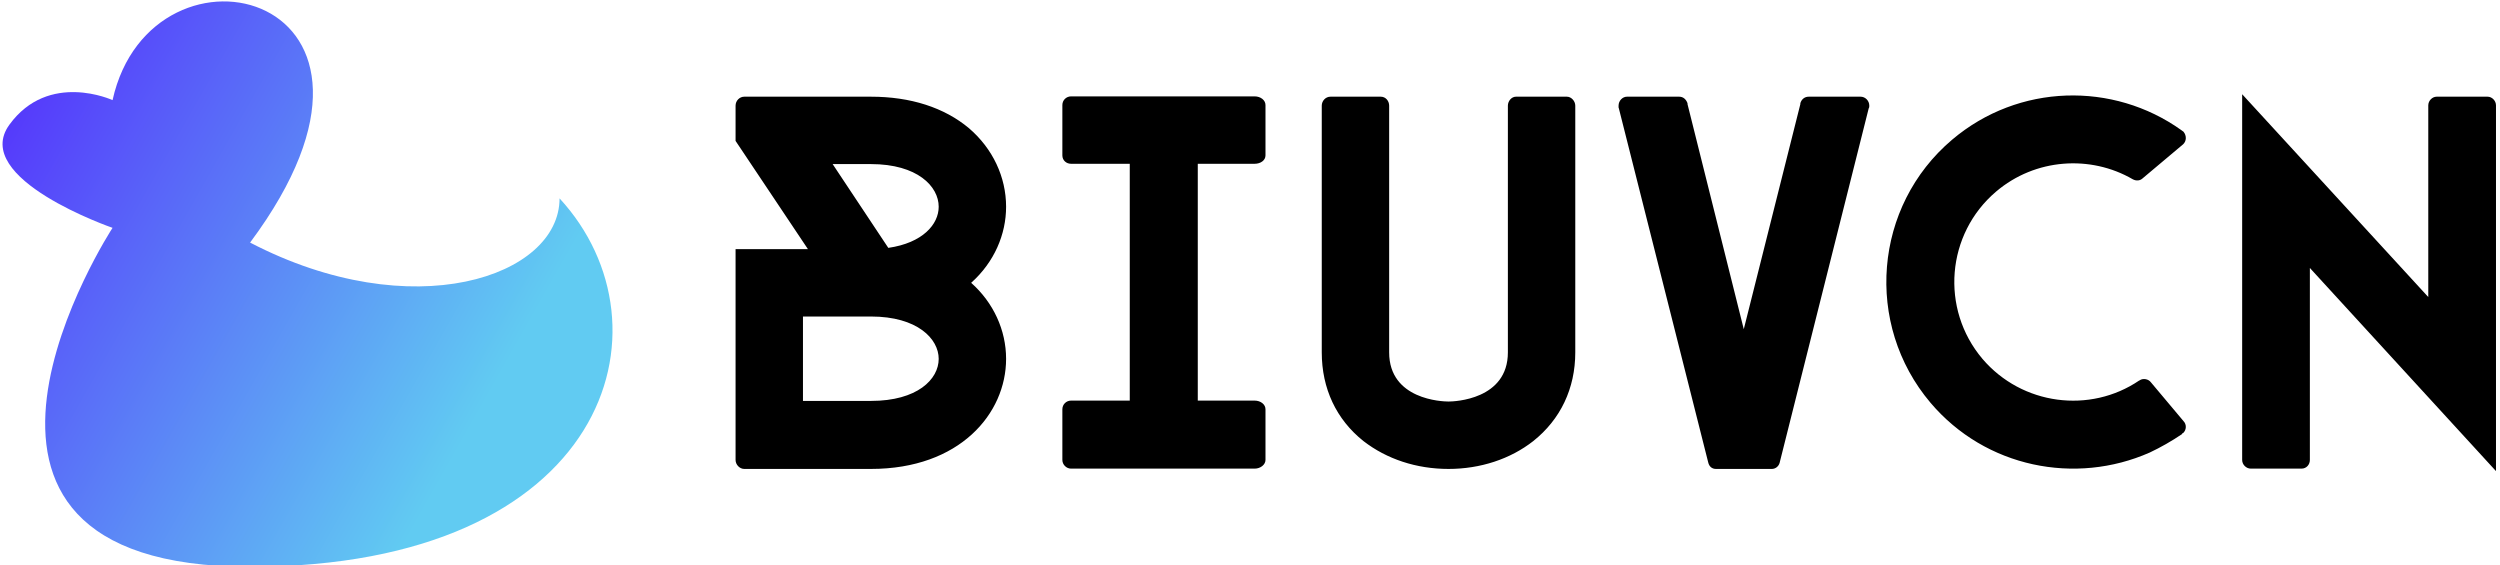 <svg data-v-423bf9ae="" xmlns="http://www.w3.org/2000/svg" viewBox="0 0 398 90" class="iconLeft"><!----><!----><!----><g data-v-423bf9ae="" id="3d1e8333-fbce-4e92-b6c2-93b1b3fbc60e" fill="#000000" transform="matrix(4.922,0,0,4.922,112.279,-3.212)"><path d="M8.60 9.80C9.35 9.13 9.73 8.23 9.73 7.34C9.73 6.38 9.30 5.46 8.53 4.80C7.73 4.13 6.64 3.78 5.36 3.78L1.26 3.78C1.11 3.78 0.98 3.91 0.98 4.07L0.98 5.21L3.32 8.71L0.98 8.71L0.98 15.53C0.98 15.68 1.11 15.82 1.26 15.82L5.36 15.82C8.23 15.82 9.73 14.03 9.73 12.26C9.73 11.33 9.32 10.44 8.60 9.80ZM4.12 5.96L5.36 5.96C6.86 5.96 7.55 6.68 7.55 7.34C7.55 7.91 7.03 8.51 5.92 8.67ZM3.16 13.62L3.16 10.89L5.36 10.89C6.86 10.89 7.55 11.61 7.55 12.26C7.55 12.92 6.86 13.62 5.36 13.62ZM15.93 5.95L15.93 13.61L17.77 13.61C17.96 13.61 18.12 13.73 18.12 13.89L18.12 15.53C18.12 15.68 17.96 15.81 17.77 15.81L11.83 15.81C11.68 15.81 11.55 15.68 11.55 15.53L11.55 13.89C11.55 13.73 11.68 13.61 11.83 13.61L13.73 13.61L13.73 5.95L11.83 5.95C11.68 5.95 11.55 5.84 11.55 5.68L11.55 4.05C11.55 3.89 11.68 3.77 11.83 3.77L17.77 3.77C17.96 3.77 18.12 3.89 18.12 4.05L18.12 5.68C18.12 5.84 17.96 5.95 17.77 5.95ZM28.14 12.05C28.14 13.22 27.66 14.22 26.78 14.92C26.04 15.50 25.07 15.82 24.04 15.82C23.00 15.82 22.04 15.50 21.29 14.92C20.41 14.22 19.94 13.22 19.94 12.05L19.94 4.07C19.94 3.92 20.06 3.78 20.22 3.78L21.85 3.78C22.01 3.78 22.12 3.92 22.12 4.07L22.12 12.05C22.12 13.58 23.84 13.64 24.04 13.64C24.23 13.64 25.96 13.58 25.96 12.05L25.96 4.07C25.96 3.92 26.08 3.78 26.22 3.78L27.87 3.78C28.01 3.78 28.14 3.92 28.14 4.07ZM37.65 4.07C37.65 4.10 37.65 4.13 37.63 4.16L34.76 15.58C34.76 15.60 34.75 15.61 34.75 15.62C34.72 15.74 34.61 15.82 34.50 15.82L32.69 15.82C32.56 15.82 32.47 15.74 32.44 15.61L29.55 4.16C29.55 4.14 29.54 4.14 29.54 4.13L29.54 4.07C29.54 3.91 29.67 3.78 29.81 3.78L31.50 3.78C31.63 3.78 31.72 3.86 31.77 3.99L31.77 4.02L33.59 11.30L35.42 4.02L35.42 3.99C35.46 3.86 35.56 3.78 35.69 3.78L37.37 3.78C37.52 3.78 37.65 3.91 37.65 4.07ZM46.72 15.29C47.08 15.12 47.43 14.92 47.77 14.69L47.77 14.67L47.78 14.67C47.78 14.66 47.78 14.66 47.80 14.66C47.91 14.56 47.92 14.38 47.81 14.27L46.76 13.02C46.68 12.91 46.51 12.88 46.40 12.95C46.40 12.96 46.38 12.96 46.38 12.96C44.79 14.04 42.59 13.76 41.31 12.26C39.94 10.64 40.14 8.22 41.75 6.85C43.02 5.77 44.81 5.66 46.17 6.45C46.28 6.51 46.40 6.50 46.48 6.43L47.80 5.32C47.91 5.22 47.92 5.04 47.81 4.91L47.78 4.89L47.74 4.86C45.54 3.29 42.48 3.35 40.33 5.17C37.79 7.32 37.48 11.14 39.63 13.68C41.41 15.78 44.32 16.35 46.72 15.29ZM57.92 15.89L51.90 9.32L51.90 15.53C51.90 15.68 51.79 15.81 51.63 15.81L49.99 15.81C49.84 15.81 49.71 15.68 49.71 15.53L49.71 3.70L55.73 10.26L55.73 4.06C55.73 3.91 55.86 3.78 56 3.78L57.65 3.78C57.79 3.78 57.92 3.91 57.92 4.06Z"></path></g><defs data-v-423bf9ae=""><linearGradient data-v-423bf9ae="" gradientTransform="rotate(25)" id="9d034eb5-a02f-49d3-90e1-6ca47051bb97" x1="0%" y1="0%" x2="100%" y2="0%"><stop data-v-423bf9ae="" offset="0%" style="stop-color: rgb(81, 6, 255); stop-opacity: 1;"></stop><stop data-v-423bf9ae="" offset="100%" style="stop-color: rgb(97, 203, 242); stop-opacity: 1;"></stop></linearGradient></defs><g data-v-423bf9ae="" id="d1f3fc68-2d26-47aa-9220-a655ba2dbd62" transform="matrix(1.564,0,0,1.564,-29.242,-32.97)" stroke="none" fill="url(#9d034eb5-a02f-49d3-90e1-6ca47051bb97)"><path d="M30.154 44.273s-22.5 34.5 14 34.5 43.5-24.5 31.5-37.5c0 8-15 13.09-31.5 4.5 19-25.5-10-32.5-14-14.5 0 0-6.5-3-10.5 2.5s10.5 10.5 10.5 10.5z"></path></g><!----></svg>